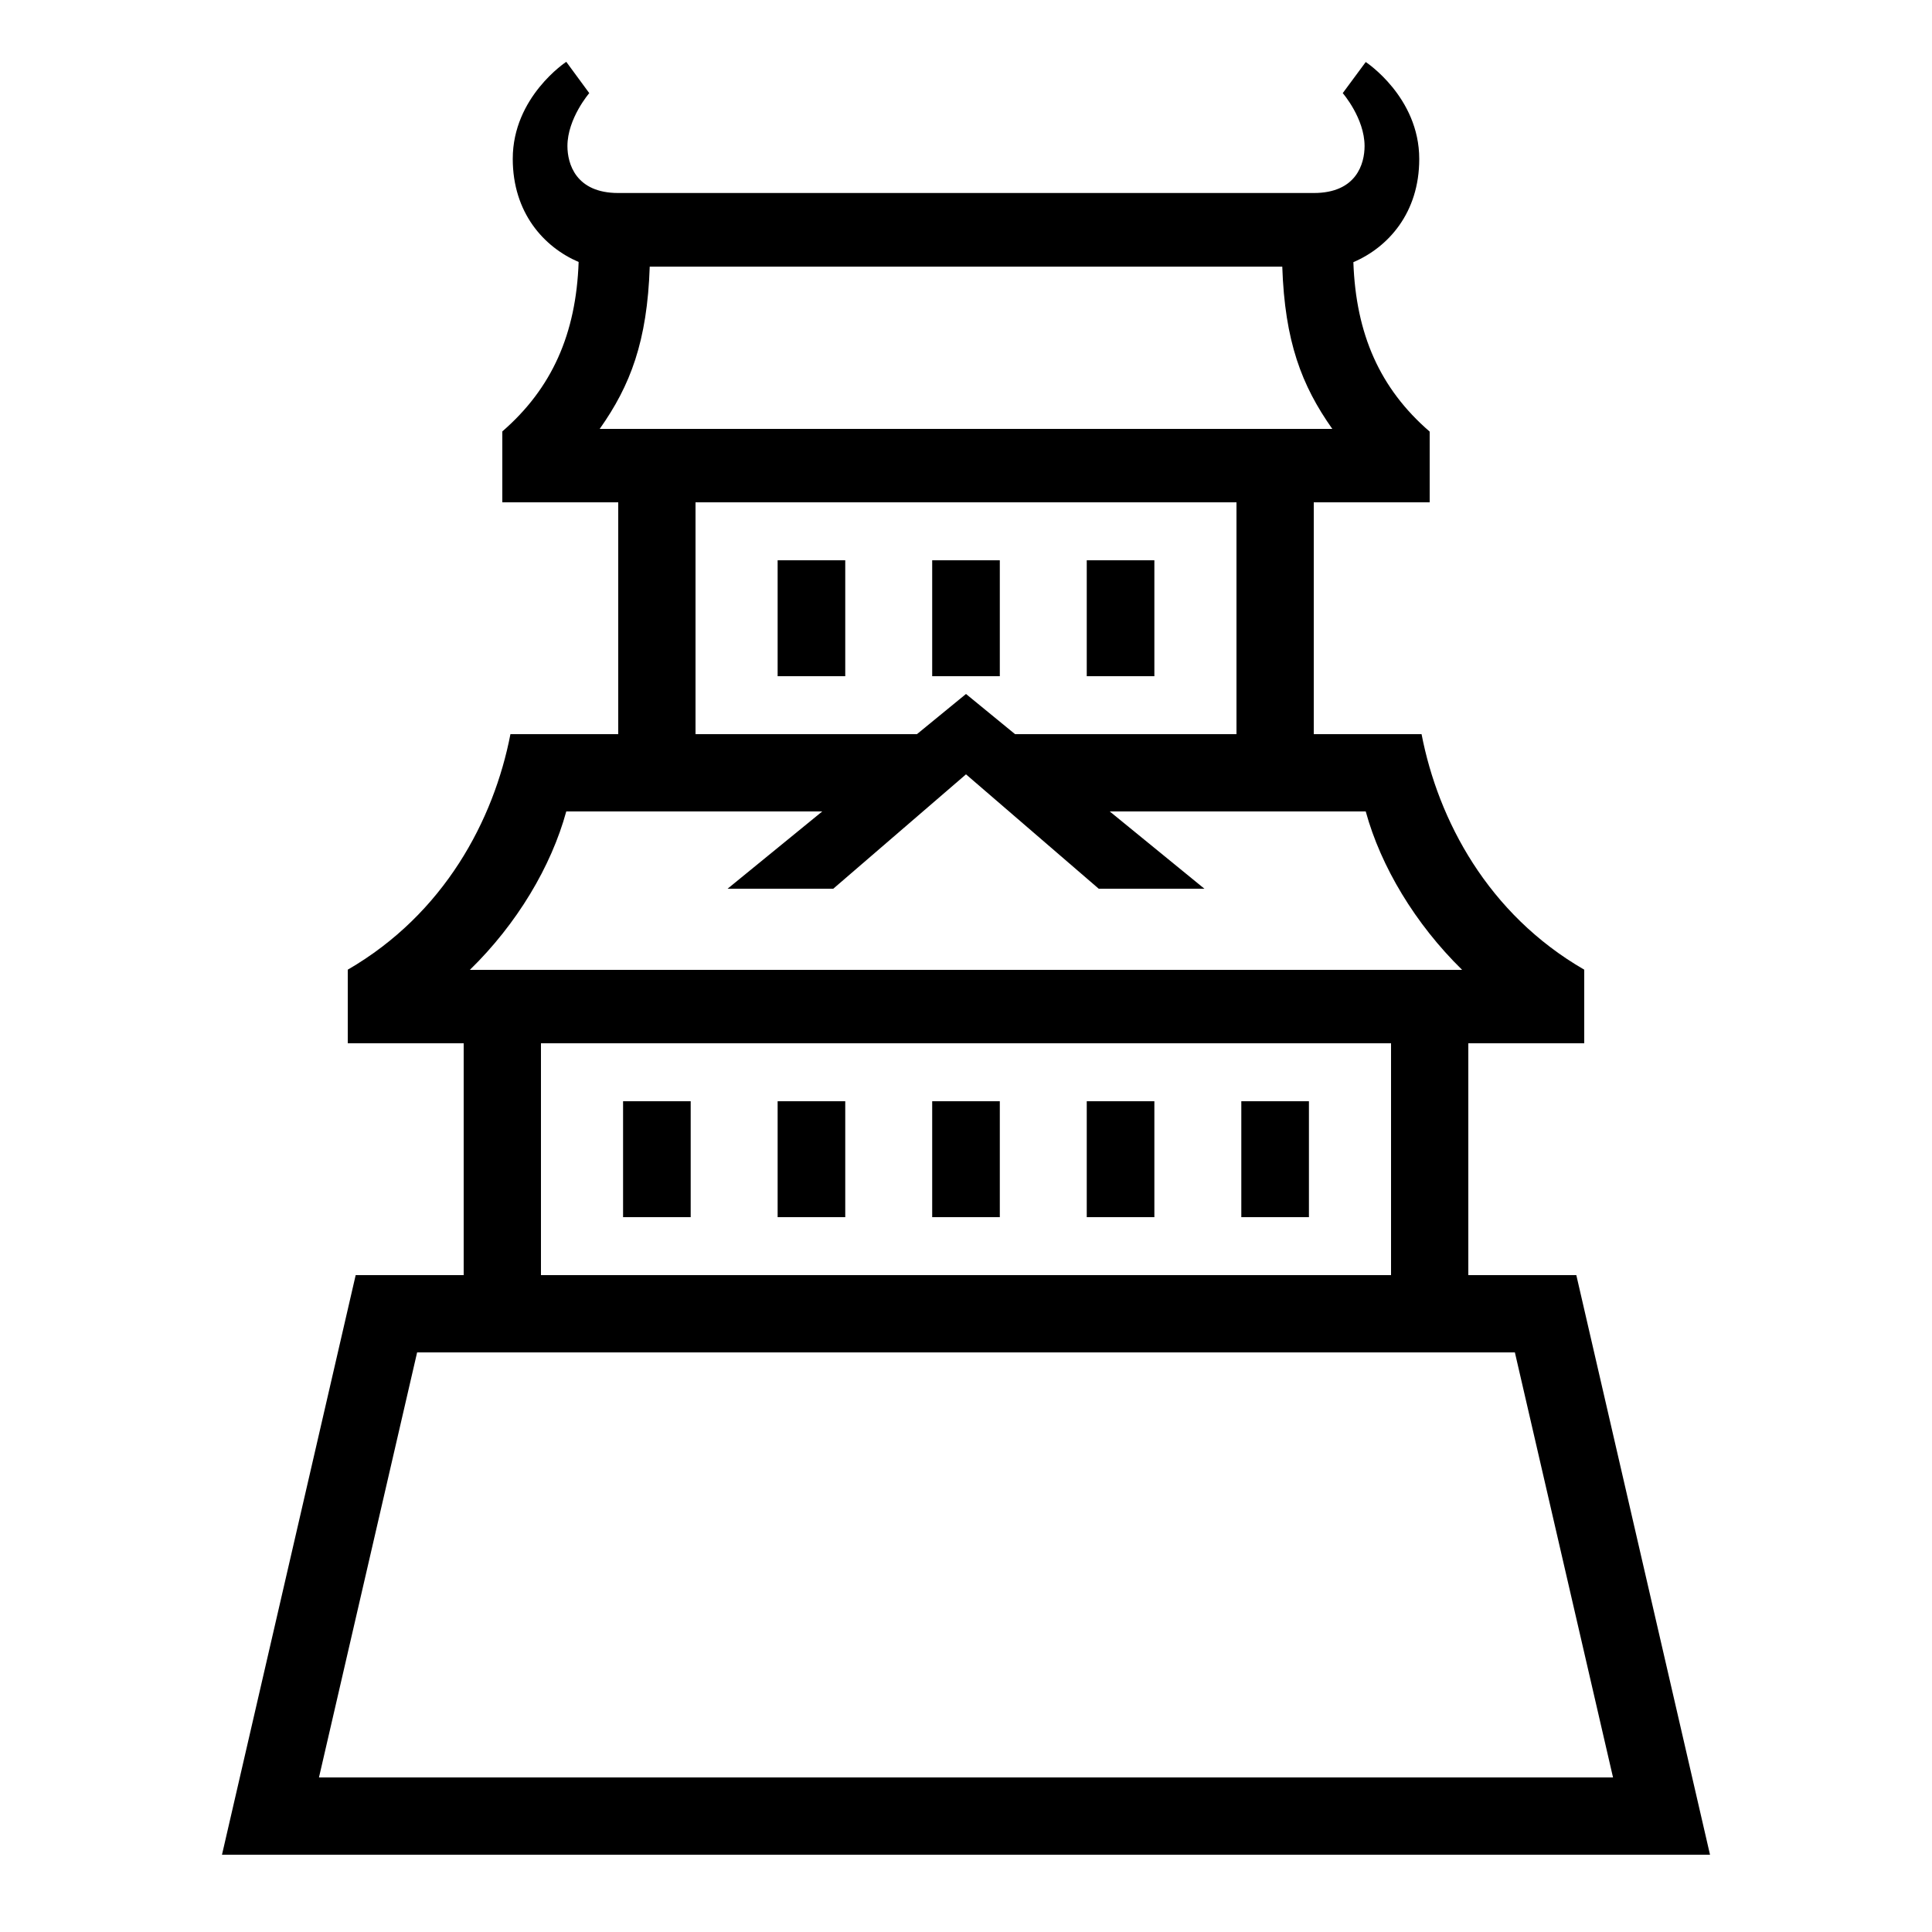 <?xml version="1.0" encoding="UTF-8"?> <!-- Generator: Adobe Illustrator 23.1.1, SVG Export Plug-In . SVG Version: 6.00 Build 0) --> <svg xmlns="http://www.w3.org/2000/svg" xmlns:xlink="http://www.w3.org/1999/xlink" id="icon" x="0px" y="0px" viewBox="0 0 1000 1000" style="enable-background:new 0 0 1000 1000;" xml:space="preserve"> <path d="M402.5,290h35v60h-35V290z M482.5,350h35v-60h-35V350z M562.5,350h35v-60h-35V350z M402.5,630h35v-60h-35V630z M322.5,630 h35v-60h-35V630z M482.5,630h35v-60h-35V630z M597.5,570h-35v60h35V570z M677.5,570h-35v60h35V570z M885.1,960H114.9l69.2-300H240 V540h-60v-38.1c49.9-28.9,75.6-77.4,84.2-121.9H320V260h-60v-36.7c25.7-22.3,38.2-50.5,39.5-87.7c-18-7.7-34.1-25.5-34.1-53.4 c0-32.1,27.7-50.2,27.7-50.2L305,48.2c0,0-11.3,13.1-11.3,27.4c0,9,4.2,24.3,26.3,24.3h360c22.2,0,26.3-15.3,26.3-24.3 c0-14.4-11.3-27.4-11.3-27.4l11.9-16.1c0,0,27.7,18.1,27.7,50.2c0,27.9-16.1,45.7-34.1,53.4c1.3,37.2,13.7,65.4,39.5,87.7V260h-60 v120h55.8c8.6,44.5,34.3,93.1,84.2,121.9V540h-60v120h55.9L885.1,960z M689.6,222c-15.9-22.5-24.6-45.3-25.9-84H336.3 c-1.3,38.7-10,61.5-25.9,84H689.6z M525.4,380H640V260H360v120h114.6l25.4-20.8L525.4,380z M243.2,502h513.6 c-24.3-23.8-42.1-53.5-49.9-82H574.4l49,40h-54.7L500,400.8L431.3,460h-54.7l49-40H293.1C285.3,448.5,267.6,478.2,243.2,502z M280,540v120h440V540H280z M834.9,920l-50.8-220H215.9l-50.8,220H834.9z"></path> </svg> 